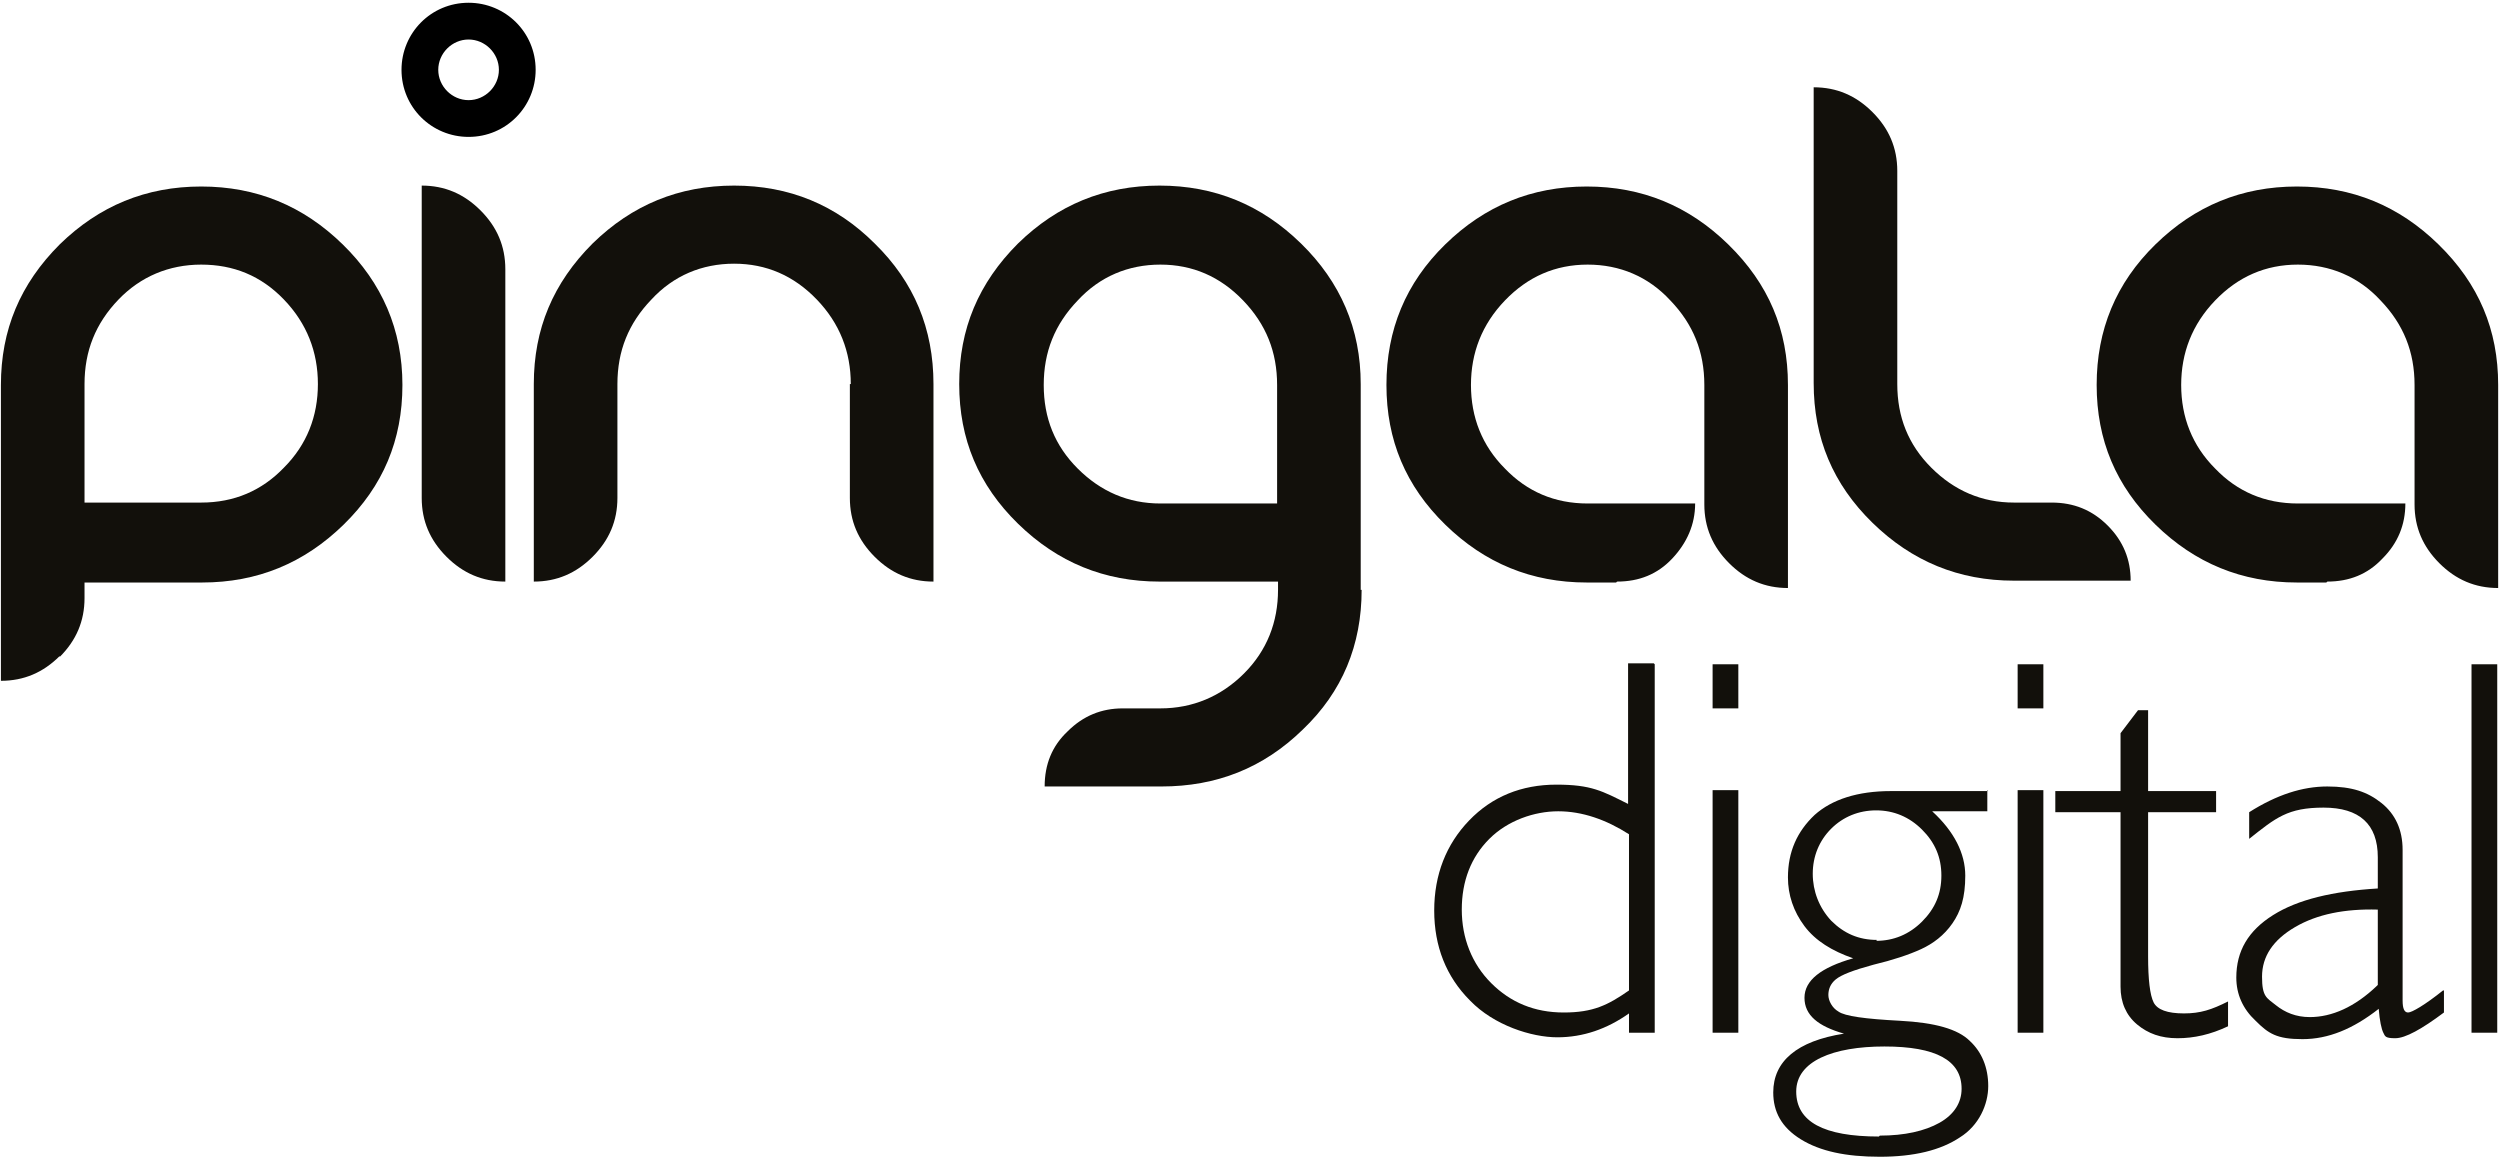 <?xml version="1.0" encoding="UTF-8"?>
<svg xmlns="http://www.w3.org/2000/svg" version="1.1" viewBox="0 0 272.1 125.9">
  <defs>
    <style>
      .cls-1 {
        fill: #12100b;
      }

      .cls-2 {
        fill: #d2398c;
      }
    </style>
  </defs>
  <!-- Generator: Adobe Illustrator 28.7.1, SVG Export Plug-In . SVG Version: 1.2.0 Build 142)  -->
  <g>
    <g id="Layer_1">
      <path d="M43.7,7.6c0-4,3.2-7.3,7.3-7.3h0c4,0,7.3,3.2,7.3,7.3h0c0,4-3.2,7.3-7.3,7.3h0c-4,0-7.3-3.2-7.3-7.3h0ZM47.7,7.6c0,1.8,1.5,3.3,3.3,3.3h0c1.8,0,3.3-1.5,3.3-3.3h0c0-1.8-1.5-3.3-3.3-3.3h0c-1.8,0-3.3,1.5-3.3,3.3h0Z"/>
      <path class="cls-1" d="M6.5,71.4c-1.8,1.8-3.9,2.7-6.4,2.7v-32.2c0-6,2.1-11,6.4-15.3,4.3-4.2,9.4-6.3,15.4-6.3s11.1,2.1,15.4,6.3c4.3,4.2,6.5,9.3,6.5,15.3s-2.1,11-6.4,15.2c-4.3,4.2-9.4,6.3-15.4,6.3h-12.8v1.7c0,2.5-.9,4.6-2.7,6.4ZM21.9,54.7c3.6,0,6.6-1.3,9-3.8,2.5-2.5,3.7-5.6,3.7-9.1s-1.2-6.6-3.7-9.2c-2.5-2.6-5.5-3.8-9-3.8s-6.6,1.3-9,3.8c-2.5,2.6-3.7,5.6-3.7,9.2v12.9h12.7Z"/>
      <path class="cls-1" d="M55,63.3c-2.5,0-4.6-.9-6.4-2.7-1.8-1.8-2.7-3.9-2.7-6.4V20.2c2.5,0,4.6.9,6.4,2.7,1.8,1.8,2.7,3.9,2.7,6.4v34Z"/>
      <path class="cls-1" d="M92.6,41.8c0-3.5-1.2-6.6-3.7-9.2-2.5-2.6-5.5-3.9-9-3.9s-6.6,1.3-9,3.9c-2.5,2.6-3.7,5.6-3.7,9.2v12.4c0,2.5-.9,4.6-2.7,6.4-1.8,1.8-3.9,2.7-6.4,2.7v-21.5c0-6,2.1-11,6.4-15.3,4.3-4.2,9.4-6.3,15.4-6.3s11.1,2.1,15.3,6.3c4.3,4.2,6.4,9.3,6.4,15.3v21.5c-2.5,0-4.6-.9-6.4-2.7-1.8-1.8-2.7-3.9-2.7-6.4v-12.4Z"/>
      <path class="cls-1" d="M148.2,64.2c0,6-2.1,11.1-6.4,15.2-4.3,4.2-9.4,6.2-15.4,6.2h-12.7c0-2.4.8-4.4,2.5-6,1.7-1.7,3.7-2.5,6-2.5h4.1c3.5,0,6.6-1.3,9.1-3.8,2.5-2.5,3.7-5.6,3.7-9.1v-.9h-12.9c-6,0-11.1-2.1-15.4-6.3-4.3-4.2-6.4-9.2-6.4-15.2s2.1-11,6.4-15.3c4.3-4.2,9.4-6.3,15.4-6.3s11.1,2.1,15.4,6.3c4.3,4.2,6.5,9.3,6.5,15.3v22.4ZM139,54.8v-12.9c0-3.6-1.2-6.6-3.7-9.2-2.5-2.6-5.5-3.9-9-3.9s-6.6,1.3-9,3.9c-2.5,2.6-3.7,5.6-3.7,9.2s1.2,6.6,3.7,9.1c2.5,2.5,5.5,3.8,9,3.8h12.7Z"/>
      <path class="cls-2" d="M189.8,50.5"/>
      <path class="cls-1" d="M206.5,41.8c0,3.6,1.2,6.6,3.7,9.1,2.5,2.5,5.5,3.8,9,3.8h4.1c2.4,0,4.4.8,6.1,2.5,1.7,1.7,2.5,3.7,2.5,6h-12.7c-6,0-11.1-2.1-15.4-6.3-4.3-4.2-6.4-9.2-6.4-15.2V9.5c2.5,0,4.6.9,6.4,2.7,1.8,1.8,2.7,3.9,2.7,6.4v23.3Z"/>
      <g>
        <path class="cls-1" d="M180.1,72.3v40.1h-2.8v-2.1c-2.4,1.7-5,2.6-7.8,2.6s-6.9-1.3-9.5-4c-2.6-2.6-3.9-5.9-3.9-9.8s1.3-7.2,3.8-9.8c2.5-2.6,5.7-3.9,9.5-3.9s5,.7,7.8,2.1v-15.3h2.8ZM177.3,107.8v-17c-2.5-1.6-5.1-2.5-7.7-2.5s-5.5,1-7.5,3-3,4.6-3,7.7,1.1,5.9,3.2,8,4.7,3.2,7.9,3.2,4.8-.8,7.1-2.4Z"/>
        <path class="cls-1" d="M189.2,72.3v4.8h-2.8v-4.8h2.8ZM189.2,86v26.4h-2.8v-26.4h2.8Z"/>
        <path class="cls-1" d="M216.3,86v2.3h-6c2.4,2.2,3.6,4.6,3.6,7s-.5,3.9-1.4,5.2c-.9,1.3-2.1,2.2-3.4,2.8-1.3.6-3.1,1.2-5.2,1.7-2.2.6-3.5,1.1-4.1,1.6-.6.5-.8,1.1-.8,1.7s.4,1.4,1.1,1.8c.7.5,2.9.8,6.7,1s6.3.9,7.6,2.2c1.3,1.2,2,2.9,2,4.9s-1,4.3-3.1,5.6c-2.1,1.4-5,2.1-8.7,2.1s-6.5-.6-8.6-1.9-3-3-3-5.1c0-3.4,2.6-5.6,7.7-6.4h0c-2.8-.8-4.3-2-4.3-3.9s1.8-3.3,5.3-4.3h0c-2.3-.8-4.1-1.9-5.3-3.5-1.2-1.6-1.8-3.4-1.8-5.3,0-2.8,1-5,2.9-6.8,1.9-1.7,4.7-2.6,8.3-2.6h10.6ZM204.6,123.6c2.7,0,4.9-.5,6.5-1.4s2.4-2.2,2.4-3.7c0-3.1-2.8-4.6-8.4-4.6s-9.6,1.6-9.6,4.9,3,4.9,9,4.9ZM204.2,102.4c1.9,0,3.6-.7,5-2.1,1.4-1.4,2.1-3,2.1-5s-.7-3.6-2.1-5c-1.4-1.4-3.1-2.1-5-2.1s-3.6.7-4.9,2-2,3-2,4.9.7,3.7,2,5.1c1.4,1.4,3,2.1,5,2.1Z"/>
        <path class="cls-1" d="M222.4,72.3v4.8h-2.8v-4.8h2.8ZM222.4,86v26.4h-2.8v-26.4h2.8Z"/>
        <path class="cls-1" d="M233.8,77.3v8.8h7.4v2.3h-7.4v15.7c0,2.5.2,4.2.6,5,.4.8,1.5,1.2,3.3,1.2s3-.4,4.8-1.3v2.7c-1.9.9-3.7,1.3-5.5,1.3s-3.2-.5-4.4-1.5-1.8-2.4-1.8-4.1v-19h-7.1v-2.3h7.1v-6.3l1.9-2.5h.9Z"/>
        <path class="cls-1" d="M266,107.8v2.4c-2.4,1.8-4.2,2.8-5.3,2.8s-1.1-.2-1.3-.6c-.2-.4-.4-1.3-.5-2.6-2.8,2.2-5.5,3.3-8.3,3.3s-3.7-.6-5.1-2c-1.4-1.3-2.1-2.9-2.1-4.7,0-2.9,1.3-5.1,4-6.8,2.7-1.7,6.5-2.6,11.4-2.9v-3.4c0-3.6-2-5.4-5.9-5.4s-5.2,1.1-8.1,3.4v-2.9c3-1.9,5.8-2.8,8.5-2.8s4.4.6,5.9,1.8c1.5,1.2,2.3,2.9,2.3,5.1v16.4c0,.9.2,1.3.6,1.3s1.8-.8,3.8-2.4ZM258.8,107.2v-8.2c-3.6-.1-6.6.5-9,1.9-2.4,1.4-3.6,3.2-3.6,5.4s.5,2.3,1.5,3.1,2.2,1.3,3.7,1.3c2.4,0,4.9-1.1,7.3-3.4Z"/>
        <path class="cls-1" d="M271.8,72.3v40.1h-2.8v-40.1h2.8Z"/>
      </g>
      <path class="cls-1" d="M176,63.3c2.4,0,4.4-.8,6-2.5s2.5-3.7,2.5-6h-11.7c-3.6,0-6.6-1.3-9-3.8-2.5-2.5-3.7-5.6-3.7-9.1s1.2-6.6,3.7-9.2c2.5-2.6,5.5-3.9,9-3.9s6.6,1.3,9,3.9c2.5,2.6,3.7,5.6,3.7,9.2v13c0,2.5.9,4.6,2.7,6.4,1.8,1.8,3.9,2.7,6.4,2.7v-22.1c0-6-2.1-11-6.5-15.3-4.3-4.2-9.4-6.3-15.4-6.3s-11.1,2.1-15.4,6.3c-4.3,4.2-6.4,9.3-6.4,15.3s2.1,11,6.4,15.2c4.3,4.2,9.4,6.3,15.4,6.3h3.2Z"/>
      <path class="cls-1" d="M253.3,63.3c2.4,0,4.4-.8,6-2.5,1.7-1.7,2.5-3.7,2.5-6h-11.7c-3.6,0-6.6-1.3-9-3.8-2.5-2.5-3.7-5.6-3.7-9.1s1.2-6.6,3.7-9.2c2.5-2.6,5.5-3.9,9-3.9s6.6,1.3,9,3.9c2.5,2.6,3.7,5.6,3.7,9.2v13c0,2.5.9,4.6,2.7,6.4,1.8,1.8,3.9,2.7,6.4,2.7v-22.1c0-6-2.1-11-6.5-15.3-4.3-4.2-9.4-6.3-15.4-6.3s-11.1,2.1-15.4,6.3c-4.3,4.2-6.4,9.3-6.4,15.3s2.1,11,6.4,15.2c4.3,4.2,9.4,6.3,15.4,6.3h3.2Z"/>
    </g>
  </g>
</svg>